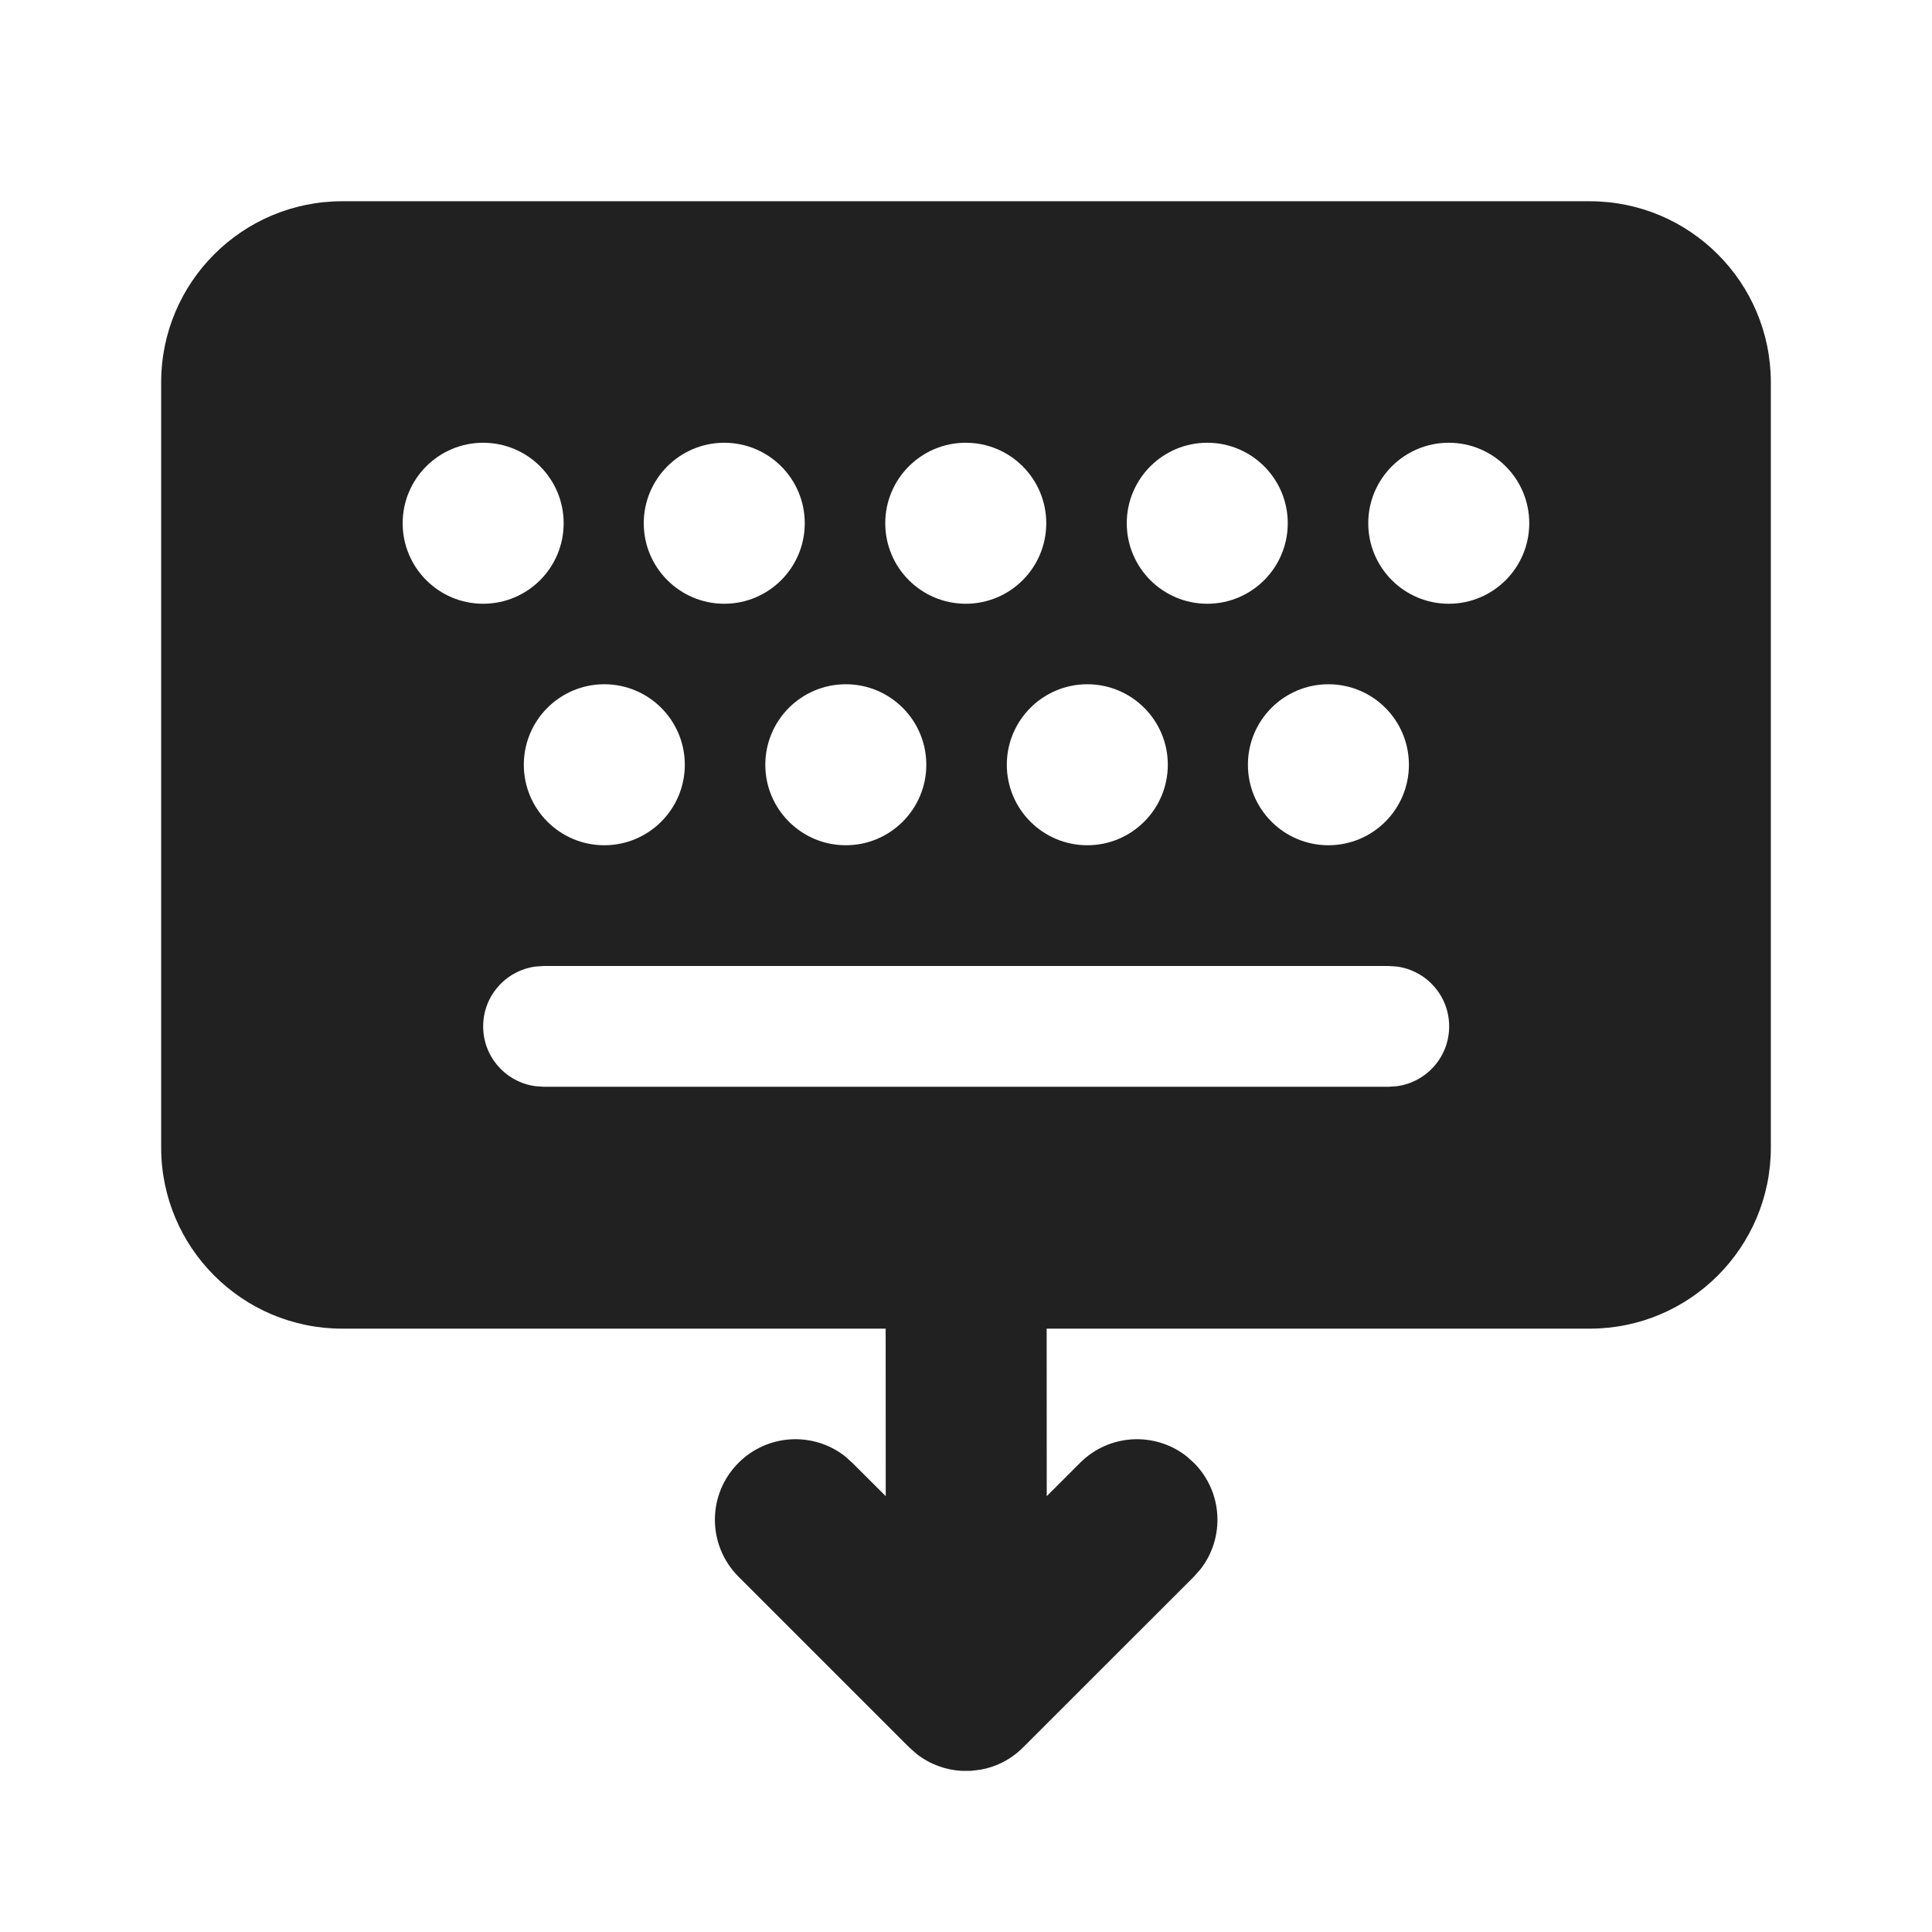 <?xml version="1.0" encoding="UTF-8"?>
<svg width="800px" height="800px" viewBox="0 0 24 24" version="1.1" xmlns="http://www.w3.org/2000/svg" xmlns:xlink="http://www.w3.org/1999/xlink">
    <!-- Uploaded to: SVG Repo, www.svgrepo.com, Generator: SVG Repo Mixer Tools -->
    <title>ic_fluent_keyboard_dock_24_filled</title>
    <desc>Created with Sketch.</desc>
    <g id="🔍-Product-Icons" stroke="none" stroke-width="1" fill="none" fill-rule="evenodd">
        <g id="ic_fluent_keyboard_dock_24_filled" fill="#212121" fill-rule="nonzero">
            <path d="M19.748,2.5 C20.99,2.5 21.998,3.507 21.998,4.75 L21.998,14.255 C21.998,15.497 20.99,16.505 19.748,16.505 L4.252,16.505 C3.01,16.505 2.002,15.497 2.002,14.255 L2.002,4.75 C2.002,3.507 3.01,2.5 4.252,2.5 L19.748,2.5 Z M17.252,12 L6.752,12 L6.651,12.007 C6.284,12.057 6.002,12.37 6.002,12.75 C6.002,13.13 6.284,13.443 6.651,13.493 L6.752,13.5 L17.252,13.5 L17.354,13.493 C17.72,13.443 18.002,13.13 18.002,12.75 C18.002,12.37 17.72,12.057 17.354,12.007 L17.252,12 Z M16.502,8.5 C15.95,8.5 15.502,8.948 15.502,9.5 C15.502,10.052 15.95,10.5 16.502,10.5 C17.055,10.5 17.502,10.052 17.502,9.5 C17.502,8.948 17.055,8.5 16.502,8.5 Z M13.507,8.5 C12.955,8.5 12.507,8.948 12.507,9.5 C12.507,10.052 12.955,10.5 13.507,10.5 C14.059,10.5 14.507,10.052 14.507,9.5 C14.507,8.948 14.059,8.5 13.507,8.5 Z M10.507,8.5 C9.955,8.5 9.507,8.948 9.507,9.5 C9.507,10.052 9.955,10.5 10.507,10.5 C11.059,10.5 11.507,10.052 11.507,9.5 C11.507,8.948 11.059,8.5 10.507,8.5 Z M7.507,8.5 C6.955,8.5 6.507,8.948 6.507,9.5 C6.507,10.052 6.955,10.5 7.507,10.5 C8.059,10.5 8.507,10.052 8.507,9.5 C8.507,8.948 8.059,8.5 7.507,8.5 Z M6.002,5.5 C5.45,5.5 5.002,5.948 5.002,6.5 C5.002,7.052 5.45,7.5 6.002,7.5 C6.555,7.5 7.002,7.052 7.002,6.5 C7.002,5.948 6.555,5.5 6.002,5.5 Z M8.997,5.5 C8.445,5.5 7.997,5.948 7.997,6.5 C7.997,7.052 8.445,7.5 8.997,7.5 C9.55,7.5 9.997,7.052 9.997,6.5 C9.997,5.948 9.55,5.5 8.997,5.5 Z M11.997,5.5 C11.445,5.5 10.997,5.948 10.997,6.5 C10.997,7.052 11.445,7.5 11.997,7.5 C12.55,7.5 12.997,7.052 12.997,6.5 C12.997,5.948 12.55,5.5 11.997,5.5 Z M14.997,5.5 C14.445,5.5 13.997,5.948 13.997,6.5 C13.997,7.052 14.445,7.5 14.997,7.5 C15.55,7.5 15.997,7.052 15.997,6.5 C15.997,5.948 15.55,5.5 14.997,5.5 Z M17.997,5.5 C17.445,5.5 16.997,5.948 16.997,6.5 C16.997,7.052 17.445,7.5 17.997,7.5 C18.55,7.5 18.997,7.052 18.997,6.5 C18.997,5.948 18.55,5.5 17.997,5.5 Z M11.943,21.998 C11.747,21.987 11.553,21.917 11.389,21.79 L11.295,21.707 L9.174,19.586 C8.783,19.195 8.783,18.562 9.174,18.172 C9.534,17.811 10.102,17.783 10.494,18.088 L10.588,18.172 L11.003,18.586 L11.002,16.5 C11.002,15.987 11.388,15.564 11.886,15.507 L12.002,15.5 C12.515,15.5 12.938,15.886 12.996,16.383 L13.002,16.5 L13.003,18.586 L13.417,18.172 C13.777,17.811 14.344,17.783 14.737,18.088 L14.831,18.172 C15.191,18.532 15.219,19.099 14.914,19.492 L14.831,19.586 L12.709,21.707 C12.559,21.857 12.373,21.95 12.179,21.984 L12.061,21.998 L11.943,21.998 Z" id="🎨-Color">
</path>
        </g>
    </g>
</svg>